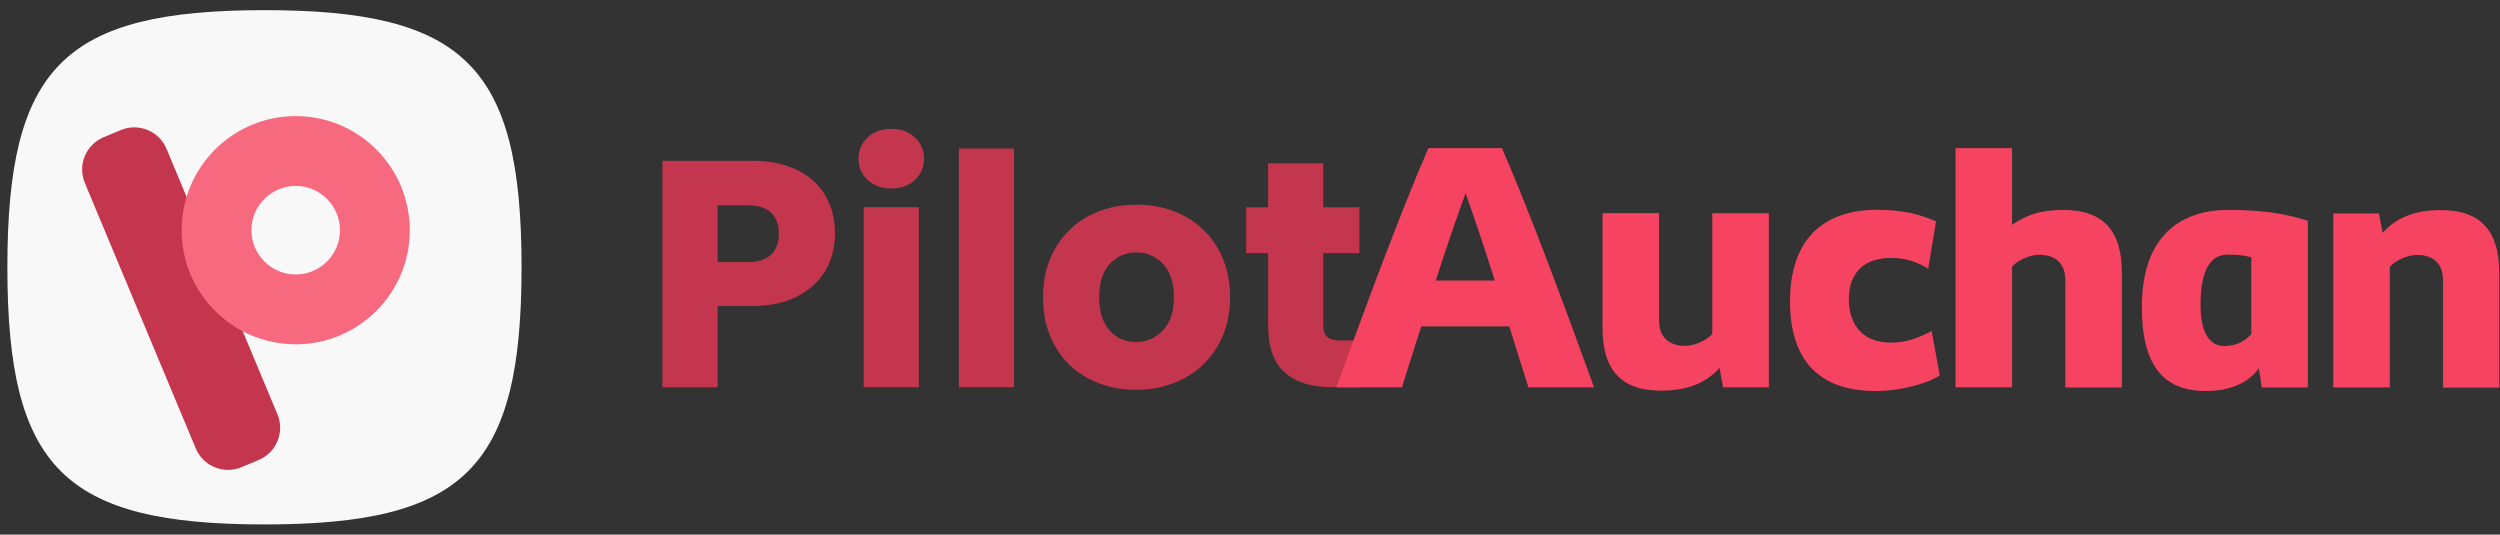 <svg width="159" height="34" viewBox="0 0 159 34" fill="none" xmlns="http://www.w3.org/2000/svg">
    <rect x="0" y="0" width="159" height="34" fill="#333333" stroke="none"/>
    <path d="M0.469 17C0.469 4.244 4.066 0.646 16.82 0.646C29.574 0.646 33.171 4.244 33.171 17C33.171 29.756 29.574 33.354 16.82 33.354C4.066 33.354 0.469 29.756 0.469 17Z" fill="#F8F8F8"/>
    <path d="M52.53 17.15C52.146 17.841 51.559 18.397 50.767 18.822C49.974 19.247 48.989 19.459 47.813 19.459H45.638V24.629H42.132V10.227H47.813C48.961 10.227 49.933 10.426 50.725 10.823C51.518 11.219 52.114 11.767 52.51 12.465C52.906 13.162 53.106 13.961 53.106 14.865C53.106 15.698 52.915 16.461 52.532 17.152L52.53 17.15ZM49.043 16.197C49.372 15.883 49.534 15.439 49.534 14.862C49.534 14.286 49.37 13.844 49.043 13.528C48.714 13.214 48.215 13.056 47.546 13.056H45.638V16.667H47.546C48.215 16.667 48.716 16.509 49.043 16.195V16.197Z" fill="#C4364E"/>
    <path d="M55.187 11.447C54.797 11.085 54.602 10.636 54.602 10.104C54.602 9.571 54.797 9.103 55.187 8.739C55.577 8.377 56.079 8.195 56.694 8.195C57.309 8.195 57.792 8.377 58.182 8.739C58.572 9.101 58.767 9.556 58.767 10.104C58.767 10.652 58.572 11.085 58.182 11.447C57.792 11.808 57.296 11.99 56.694 11.99C56.092 11.99 55.577 11.808 55.187 11.447ZM58.438 13.179V24.627H54.931V13.179H58.438Z" fill="#C4364E"/>
    <path d="M64.489 9.447V24.627H60.983V9.447H64.489Z" fill="#C4364E"/>
    <path d="M69.216 24.073C68.32 23.594 67.616 22.91 67.105 22.021C66.591 21.133 66.336 20.094 66.336 18.902C66.336 17.711 66.596 16.691 67.116 15.794C67.635 14.899 68.346 14.211 69.249 13.732C70.152 13.253 71.163 13.015 72.285 13.015C73.407 13.015 74.418 13.255 75.321 13.732C76.225 14.211 76.935 14.897 77.455 15.794C77.974 16.691 78.234 17.726 78.234 18.902C78.234 20.078 77.97 21.114 77.444 22.011C76.918 22.907 76.198 23.594 75.291 24.073C74.382 24.551 73.366 24.792 72.246 24.792C71.126 24.792 70.117 24.553 69.221 24.073H69.216ZM73.955 21.016C74.427 20.525 74.663 19.821 74.663 18.904C74.663 17.988 74.433 17.284 73.977 16.793C73.519 16.301 72.954 16.054 72.285 16.054C71.616 16.054 71.033 16.297 70.583 16.782C70.132 17.267 69.907 17.975 69.907 18.904C69.907 19.834 70.13 20.525 70.574 21.016C71.018 21.508 71.575 21.755 72.246 21.755C72.918 21.755 73.487 21.508 73.959 21.016H73.955Z" fill="#C4364E"/>
    <path d="M86.474 21.653V24.627H84.689C83.418 24.627 82.426 24.316 81.716 23.694C81.005 23.072 80.65 22.056 80.65 20.648V16.093H79.256V13.18H80.65V10.39H84.159V13.18H86.457V16.093H84.159V20.687C84.159 21.03 84.241 21.274 84.406 21.426C84.57 21.578 84.843 21.651 85.226 21.651H86.478L86.474 21.653Z" fill="#C4364E"/>
    <path d="M95.07 17.84H91.317C91.895 16.014 92.542 14.132 93.21 12.284C93.866 14.121 94.489 16.014 95.07 17.84ZM97.207 24.633H101.383C99.746 20.134 97.396 13.71 95.525 9.423H90.847C88.976 13.71 86.626 20.147 84.989 24.633H89.164C89.508 23.552 89.922 22.216 90.39 20.758H95.992C96.449 22.216 96.861 23.552 97.207 24.633ZM109.593 24.633H112.499V13.564H108.902V21.236C108.601 21.605 107.821 21.995 107.176 21.995C106.117 21.995 105.517 21.416 105.517 20.381V13.556H101.92V20.86C101.92 23.532 103.122 24.845 105.628 24.845C107.499 24.845 108.579 24.267 109.359 23.398L109.593 24.635V24.633ZM117.589 19.01C117.589 17.396 118.513 16.404 120.261 16.404C121.207 16.404 121.965 16.66 122.633 17.095L123.133 14.078C122.165 13.666 121.127 13.343 119.38 13.343C115.804 13.343 113.844 15.393 113.844 19.155C113.844 22.917 115.694 24.867 119.291 24.867C121.017 24.867 122.676 24.343 123.367 23.875L122.853 21.057C122.052 21.468 121.262 21.791 120.27 21.791C118.511 21.802 117.586 20.689 117.586 19.008L117.589 19.01ZM127.969 9.423H124.372V24.633H127.969V16.961C128.27 16.593 129.049 16.203 129.695 16.203C130.754 16.203 131.354 16.781 131.354 17.816V24.642H134.951V17.338C134.951 14.665 133.749 13.352 131.241 13.352C129.714 13.352 128.846 13.697 127.967 14.299V9.421L127.969 9.423ZM143.183 21.247C142.86 21.616 142.325 22.006 141.457 22.006C140.489 22.006 139.954 21.104 139.954 19.378C139.954 17.262 140.532 16.194 141.68 16.194C142.349 16.194 142.693 16.239 143.183 16.361V21.25V21.247ZM136.222 19.521C136.222 23.251 137.604 24.867 140.276 24.867C141.914 24.867 143.038 24.31 143.661 23.42L143.85 24.644H146.778V14.043C145.597 13.675 144.261 13.352 141.756 13.352C138.18 13.341 136.22 15.535 136.22 19.521H136.222ZM151.302 13.575H148.396V24.644H151.993V16.971C152.294 16.603 153.073 16.213 153.719 16.213C154.778 16.213 155.378 16.792 155.378 17.827V24.652H158.953V17.348C158.953 14.675 157.751 13.363 155.267 13.363C153.396 13.363 152.315 13.941 151.536 14.81L151.302 13.573V13.575Z" fill="#F54361"/>
    <path d="M7.682 8.272L6.591 8.728C5.458 9.202 4.923 10.505 5.397 11.638L12.45 28.518C12.923 29.652 14.226 30.187 15.359 29.713L16.45 29.257C17.584 28.783 18.119 27.48 17.645 26.347L10.592 9.467C10.118 8.333 8.816 7.798 7.682 8.272Z" fill="#C4364E"/>
    <path d="M18.807 7.385C14.8 7.385 11.552 10.634 11.552 14.641C11.552 18.648 14.8 21.898 18.807 21.898C22.813 21.898 26.062 18.648 26.062 14.641C26.062 10.634 22.813 7.385 18.807 7.385ZM18.807 17.457C17.252 17.457 15.991 16.197 15.991 14.641C15.991 13.086 17.252 11.825 18.807 11.825C20.361 11.825 21.622 13.086 21.622 14.641C21.622 16.197 20.361 17.457 18.807 17.457Z" fill="#F7697E"/>
</svg>
